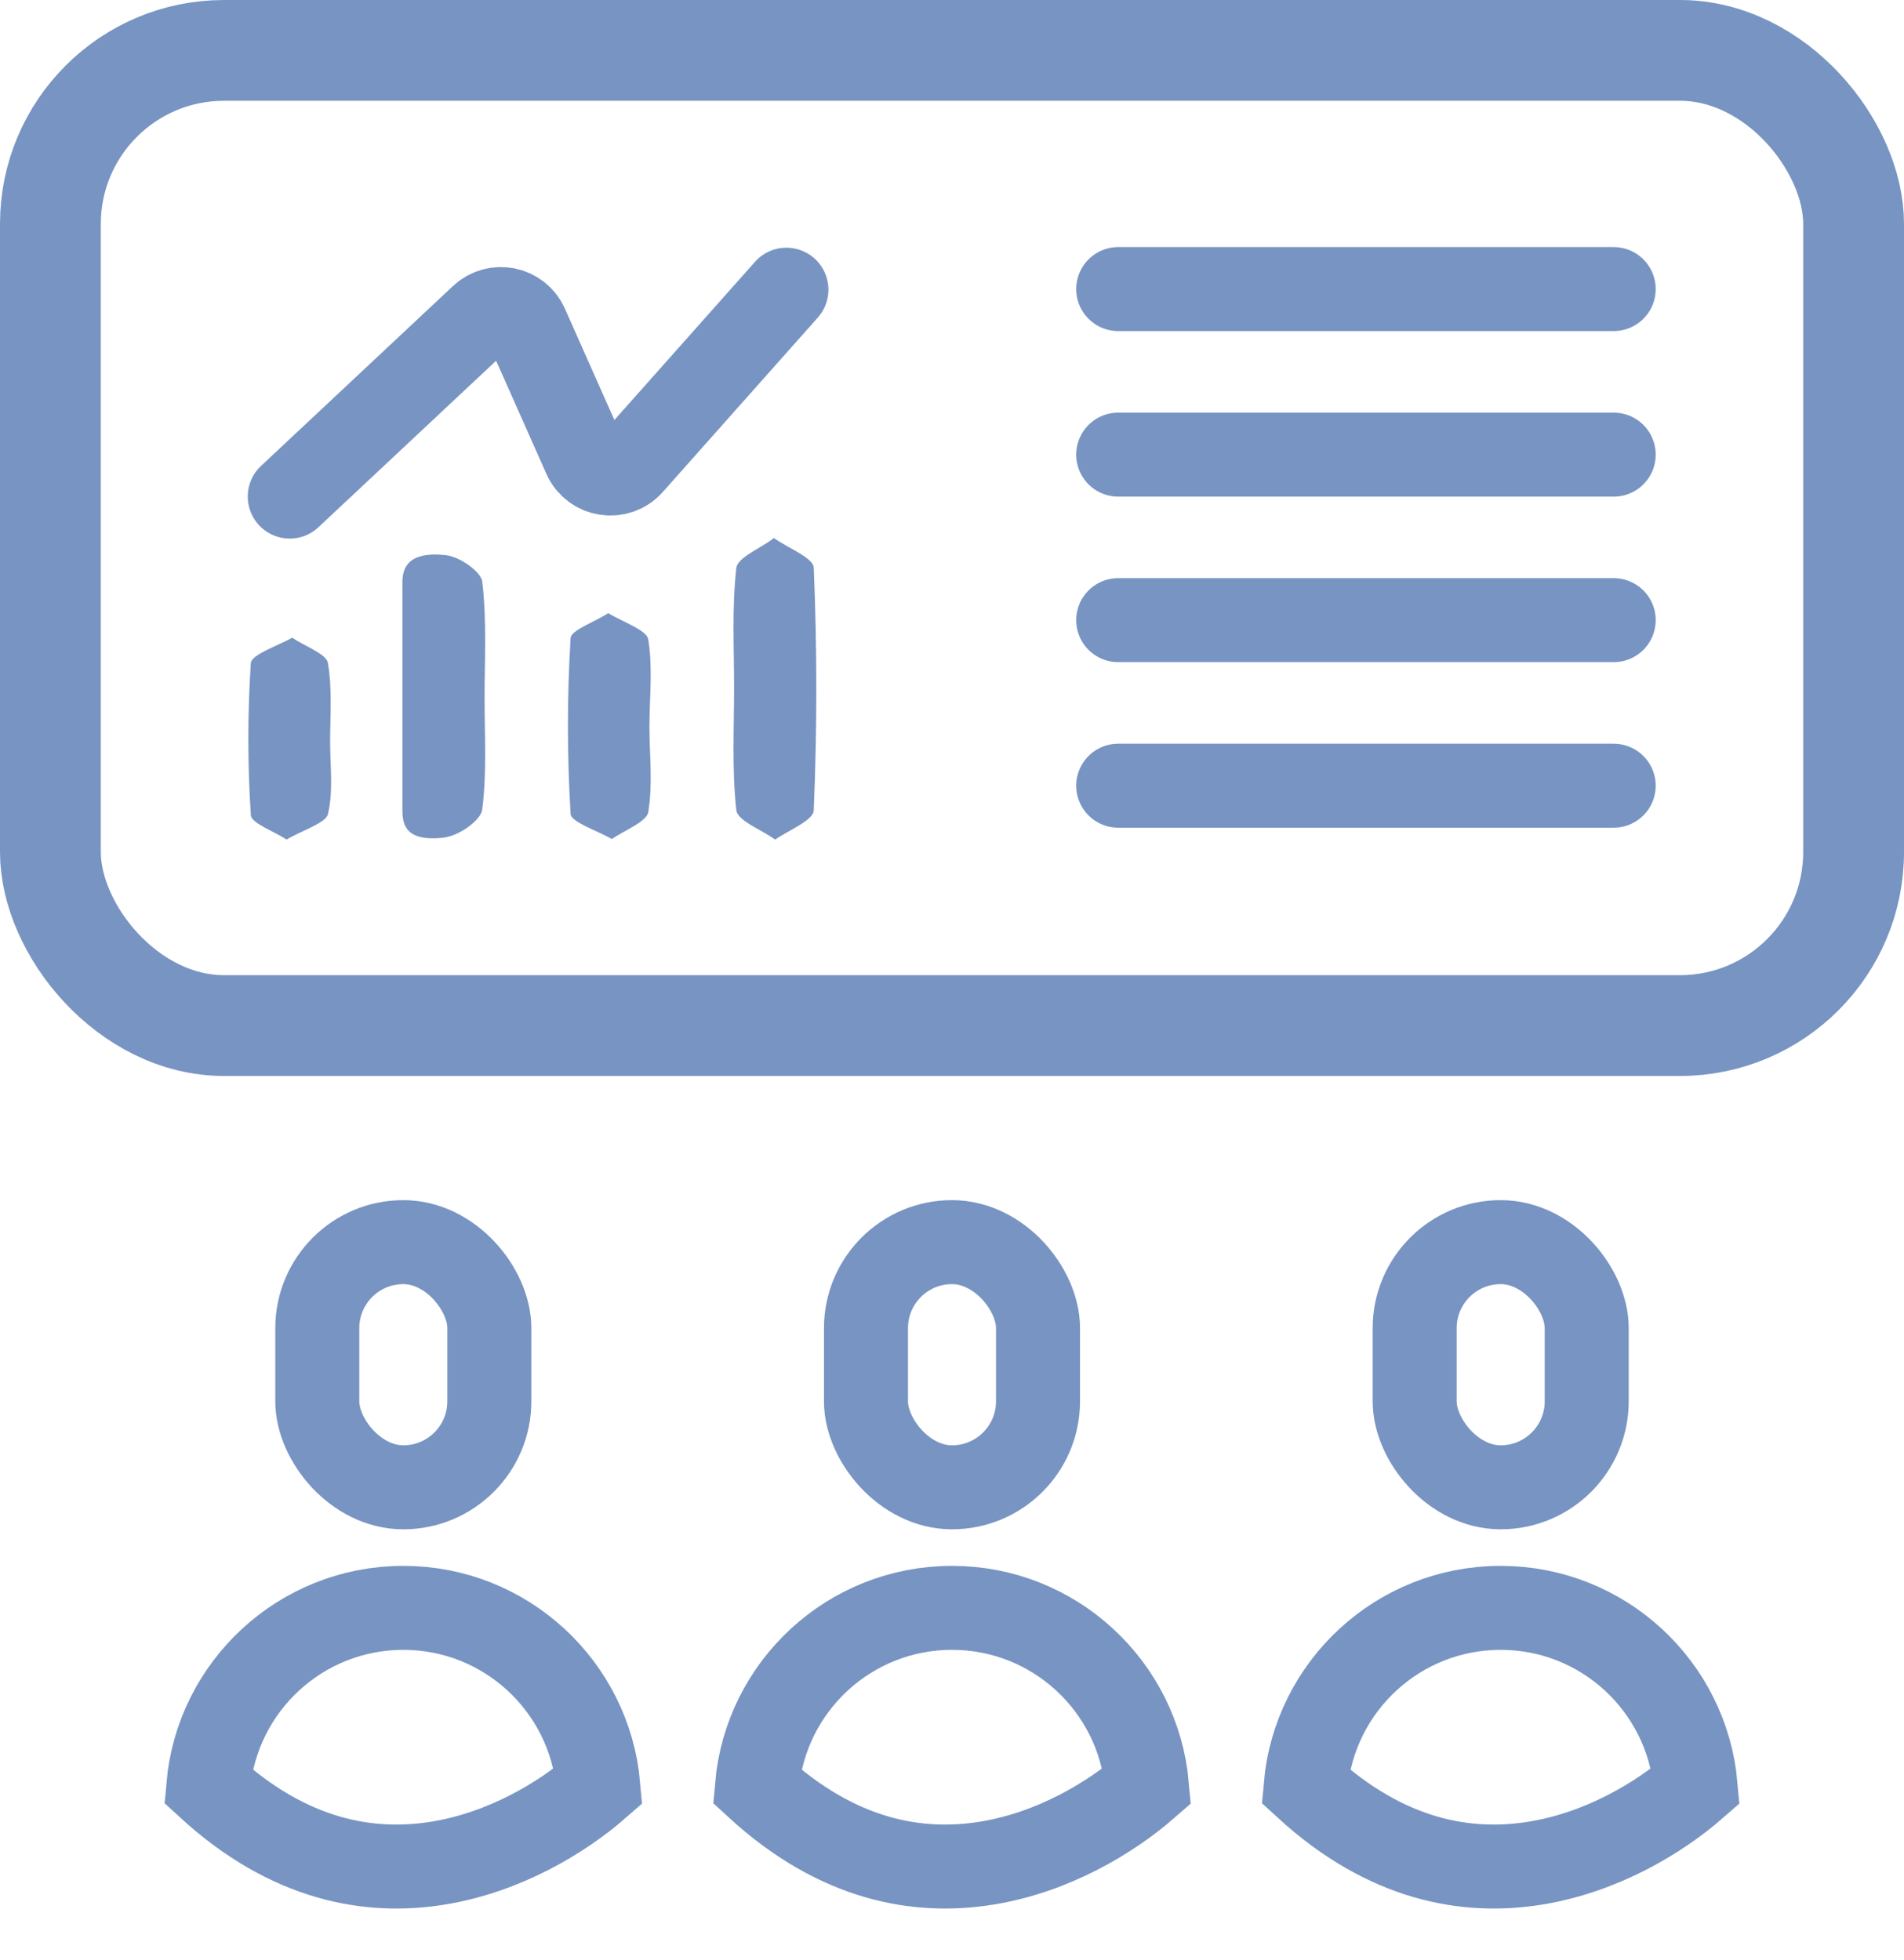 <svg width="34" height="35" viewBox="0 0 34 35" fill="none" xmlns="http://www.w3.org/2000/svg">
<path d="M5.174 8.869L8.603 5.655C8.854 5.42 9.262 5.502 9.402 5.817L10.443 8.16C10.591 8.493 11.032 8.561 11.274 8.29L14.043 5.174" stroke="#7894C2" stroke-width="1.5" stroke-linecap="round"/>
<path d="M13.109 12.281C13.109 11.568 13.068 10.856 13.149 10.143C13.17 9.954 13.597 9.787 13.82 9.609C14.064 9.787 14.511 9.954 14.531 10.133C14.592 11.579 14.592 13.025 14.531 14.471C14.531 14.649 14.084 14.828 13.84 14.995C13.597 14.817 13.17 14.66 13.149 14.471C13.068 13.738 13.109 13.004 13.109 12.281Z" fill="#7894C2"/>
<path d="M8.653 12.48C8.653 13.14 8.695 13.801 8.611 14.461C8.59 14.639 8.213 14.932 7.898 14.964C7.248 15.027 7.186 14.733 7.186 14.471C7.186 13.109 7.186 11.757 7.186 10.395C7.186 10.122 7.311 9.85 7.94 9.913C8.213 9.934 8.59 10.217 8.611 10.384C8.695 11.086 8.653 11.778 8.653 12.48Z" fill="#7894C2"/>
<path d="M11.597 12.983C11.597 13.486 11.66 14 11.576 14.503C11.555 14.671 11.156 14.828 10.925 14.985C10.672 14.838 10.189 14.681 10.189 14.534C10.126 13.486 10.126 12.438 10.189 11.401C10.189 11.254 10.63 11.107 10.861 10.95C11.114 11.107 11.555 11.254 11.576 11.422C11.66 11.935 11.597 12.459 11.597 12.983Z" fill="#7894C2"/>
<path d="M5.895 13.245C5.895 13.685 5.955 14.125 5.855 14.544C5.815 14.702 5.377 14.838 5.117 14.995C4.898 14.848 4.479 14.702 4.479 14.555C4.42 13.654 4.42 12.742 4.479 11.841C4.499 11.684 4.958 11.537 5.217 11.39C5.436 11.537 5.835 11.684 5.855 11.841C5.935 12.302 5.895 12.774 5.895 13.245Z" fill="#7894C2"/>
<rect x="0.9" y="0.9" width="32.2" height="17.417" rx="3.1" stroke="#7894C2" stroke-width="1.8"/>
<line x1="19.968" y1="5.163" x2="28.816" y2="5.163" stroke="#7894C2" stroke-width="1.5" stroke-linecap="round"/>
<line x1="19.968" y1="8.12" x2="28.816" y2="8.12" stroke="#7894C2" stroke-width="1.5" stroke-linecap="round"/>
<line x1="19.968" y1="11.076" x2="28.816" y2="11.076" stroke="#7894C2" stroke-width="1.5" stroke-linecap="round"/>
<line x1="19.968" y1="14.033" x2="28.816" y2="14.033" stroke="#7894C2" stroke-width="1.5" stroke-linecap="round"/>
<rect x="5.666" y="22.185" width="3.072" height="4.379" rx="1.536" stroke="#7894C2" stroke-width="1.5"/>
<path d="M7.824 33.276C6.603 33.475 5.167 33.234 3.719 31.905C3.875 30.118 5.375 28.717 7.202 28.717C9.027 28.717 10.526 30.116 10.684 31.9C10.032 32.47 9.005 33.084 7.824 33.276Z" stroke="#7894C2" stroke-width="1.5"/>
<rect x="15.464" y="22.185" width="3.072" height="4.379" rx="1.536" stroke="#7894C2" stroke-width="1.5"/>
<path d="M17.622 33.276C16.401 33.475 14.964 33.234 13.517 31.905C13.673 30.118 15.172 28.717 17 28.717C18.825 28.717 20.323 30.116 20.482 31.9C19.829 32.47 18.803 33.084 17.622 33.276Z" stroke="#7894C2" stroke-width="1.5"/>
<rect x="25.262" y="22.185" width="3.072" height="4.379" rx="1.536" stroke="#7894C2" stroke-width="1.5"/>
<path d="M27.42 33.276C26.199 33.475 24.762 33.234 23.315 31.905C23.471 30.118 24.97 28.717 26.797 28.717C28.623 28.717 30.121 30.116 30.279 31.9C29.627 32.47 28.601 33.084 27.42 33.276Z" stroke="#7894C2" stroke-width="1.5"/>
</svg>
